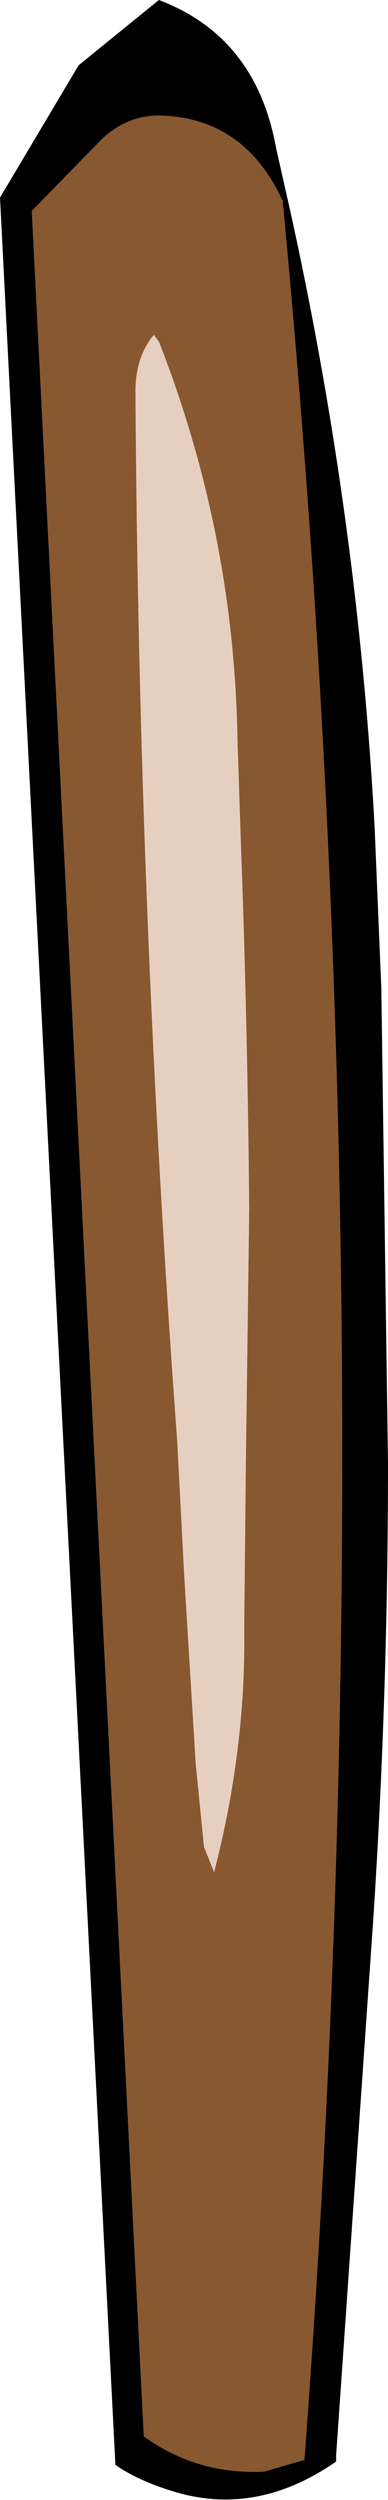 <?xml version="1.0" encoding="UTF-8" standalone="no"?>
<svg xmlns:xlink="http://www.w3.org/1999/xlink" height="74.65px" width="11.6px" xmlns="http://www.w3.org/2000/svg">
  <g transform="matrix(1.0, 0.0, 0.0, 1.0, 7.75, 45.15)">
    <path d="M-3.0 -45.15 Q-0.1 -44.05 0.5 -40.75 L0.95 -38.75 Q2.95 -29.65 3.45 -20.45 L3.65 -15.65 3.85 -1.45 Q3.85 5.5 3.4 12.3 L2.3 28.15 2.3 28.35 Q-0.15 30.05 -2.7 29.2 -3.65 28.9 -4.3 28.45 L-7.75 -39.25 -5.4 -43.2 -3.0 -45.15 M-3.0 -41.7 Q-3.95 -41.7 -4.7 -41.0 L-6.8 -38.85 -3.45 27.6 Q-1.85 28.75 0.15 28.65 L1.35 28.3 Q3.9 -5.5 0.7 -39.15 -0.45 -41.65 -3.0 -41.7" fill="#000000" fill-rule="evenodd" stroke="none"/>
    <path d="M-3.0 -41.7 Q-0.45 -41.65 0.7 -39.15 3.9 -5.5 1.35 28.3 L0.15 28.65 Q-1.85 28.75 -3.45 27.6 L-6.8 -38.85 -4.7 -41.0 Q-3.95 -41.7 -3.0 -41.7 M-3.7 -33.45 Q-3.6 -17.7 -2.45 -2.1 L-2.25 1.75 -1.9 7.5 -1.65 10.0 -1.35 10.75 Q-0.4 7.1 -0.45 3.5 L-0.4 -1.45 -0.3 -9.05 Q-0.35 -14.6 -0.55 -20.0 L-0.65 -23.05 Q-0.75 -29.2 -3.0 -34.95 L-3.15 -35.15 Q-3.7 -34.5 -3.7 -33.45" fill="#885830" fill-rule="evenodd" stroke="none"/>
    <path d="M-3.7 -33.45 Q-3.7 -34.5 -3.15 -35.15 L-3.0 -34.95 Q-0.75 -29.2 -0.65 -23.05 L-0.55 -20.0 Q-0.35 -14.6 -0.3 -9.05 L-0.4 -1.45 -0.45 3.5 Q-0.4 7.1 -1.35 10.75 L-1.65 10.0 -1.9 7.5 -2.25 1.75 -2.45 -2.1 Q-3.6 -17.7 -3.7 -33.45" fill="#e7cfc0" fill-rule="evenodd" stroke="none"/>
  </g>
</svg>
